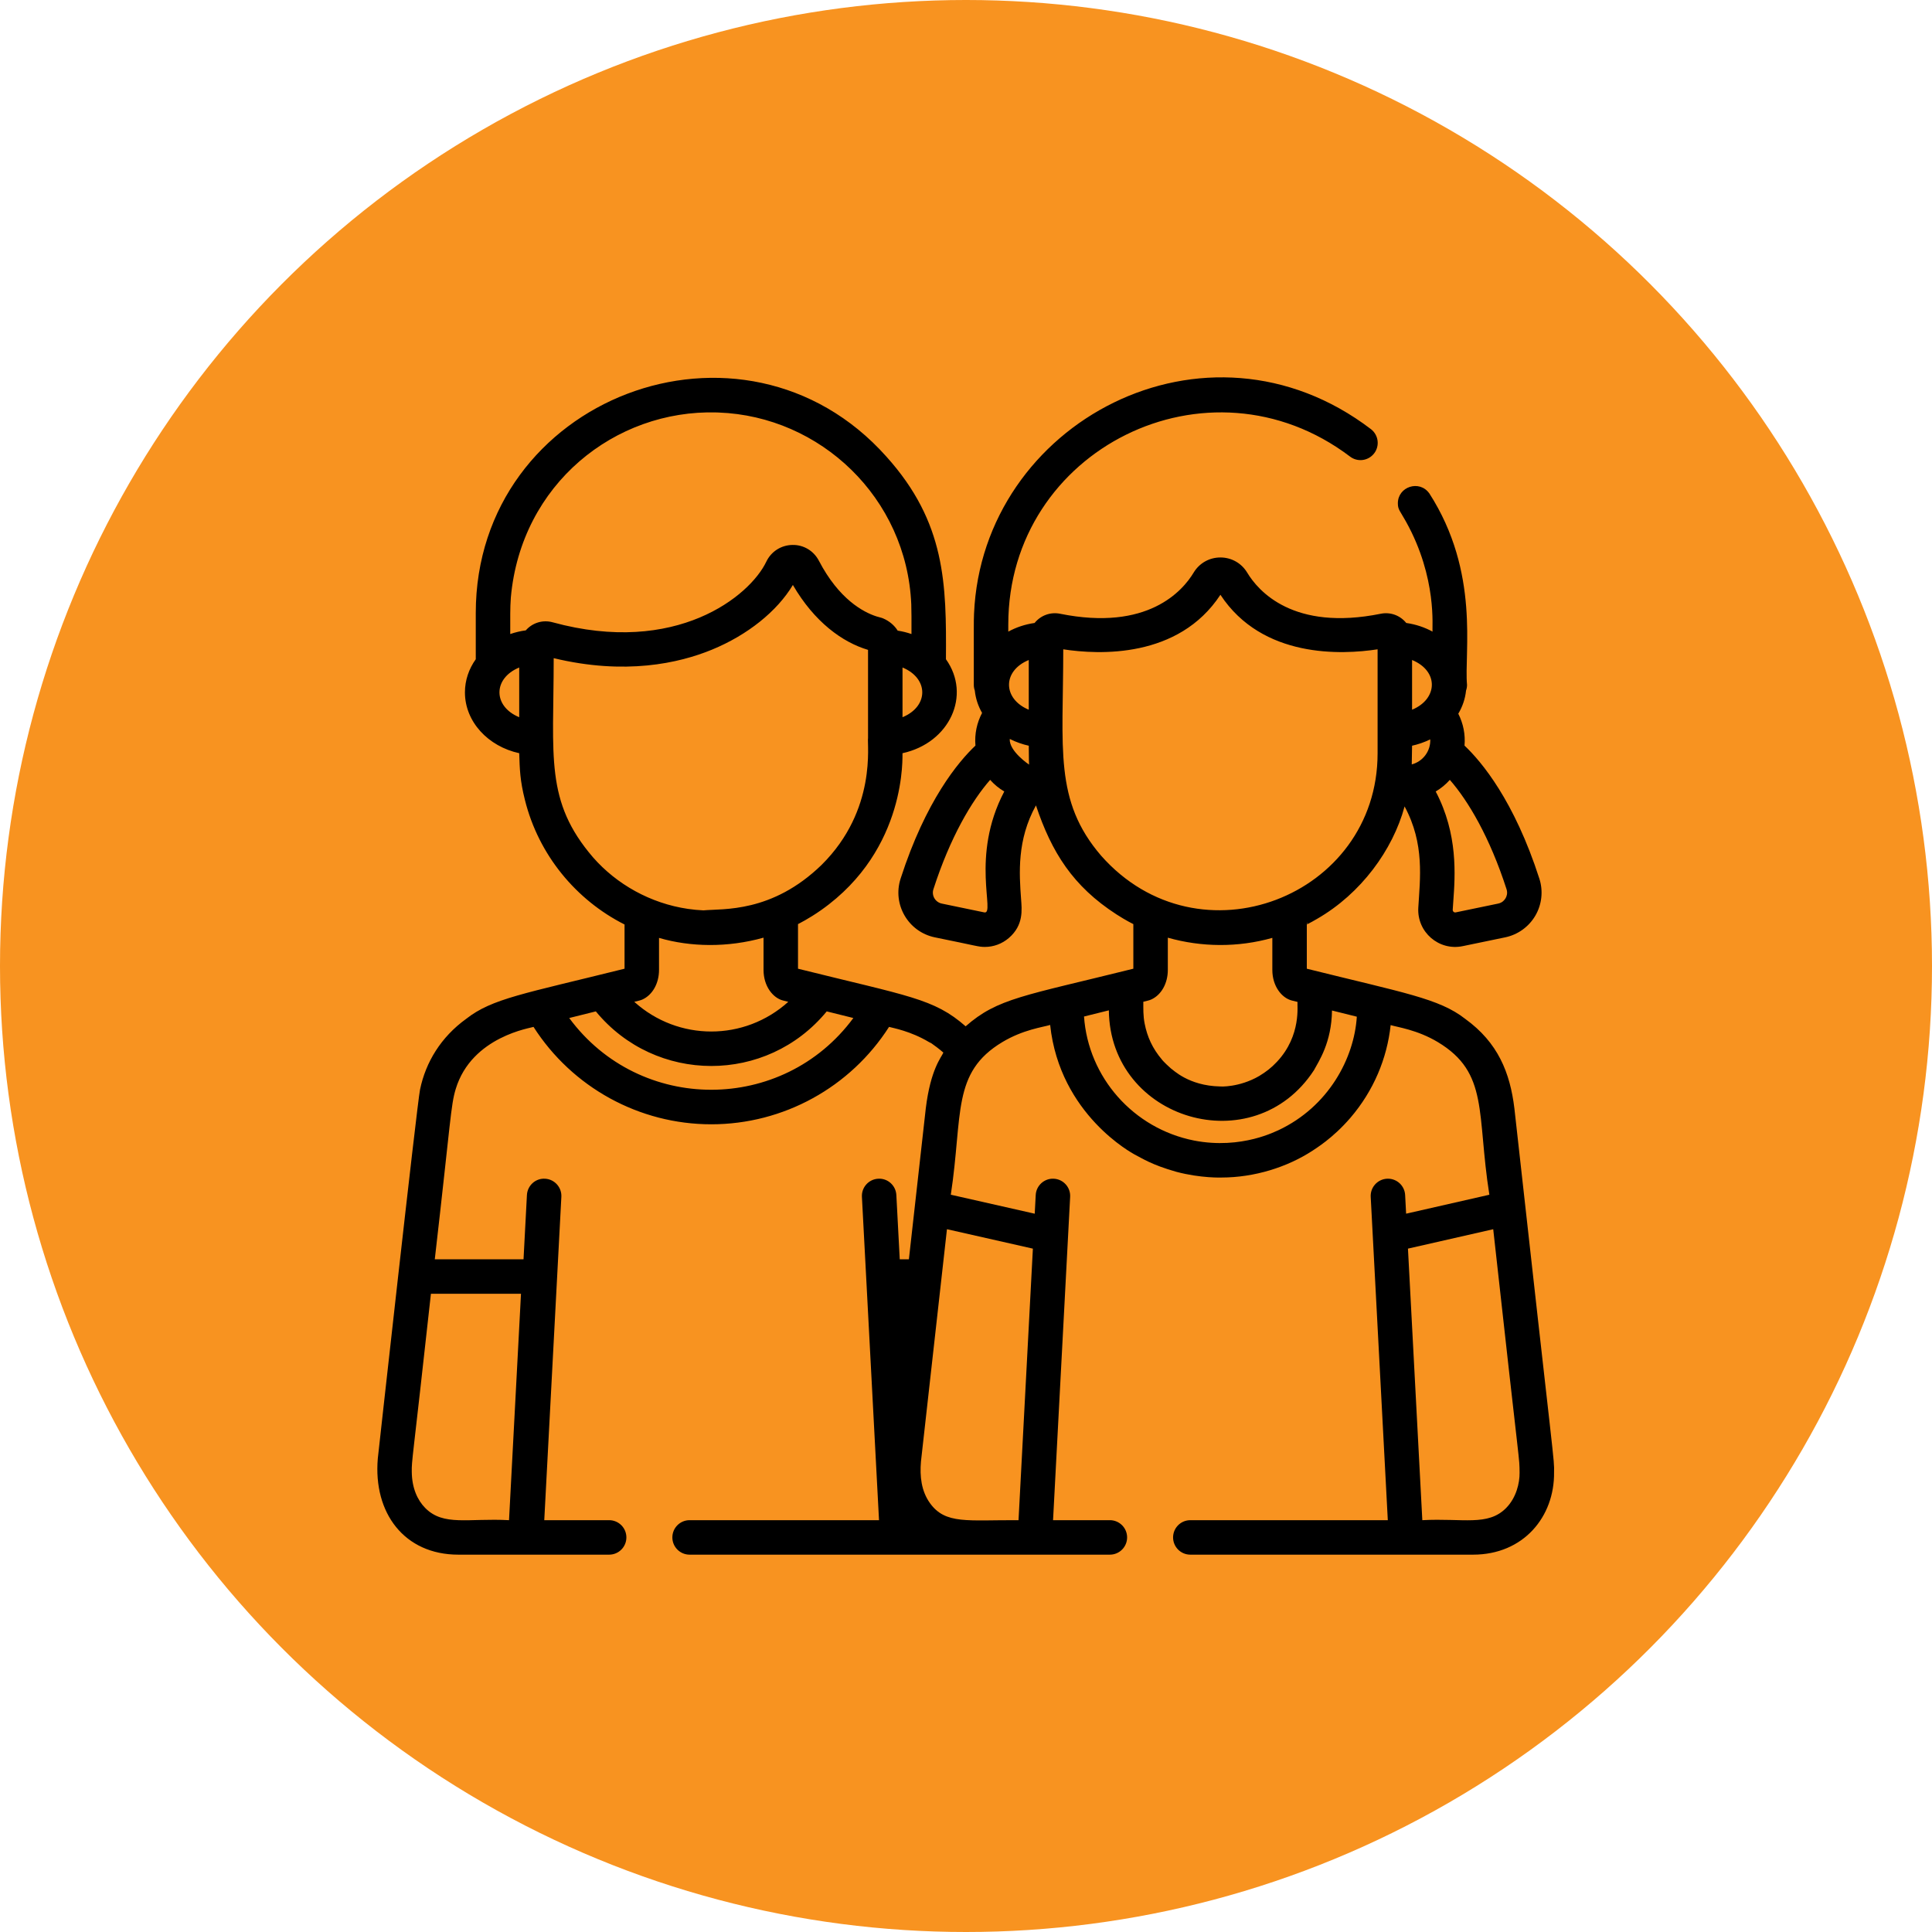 <svg xmlns="http://www.w3.org/2000/svg" width="256" height="256" viewBox="0 0 256 256" fill="none"><circle cx="128" cy="128" r="128" fill="#F89320"></circle><path d="M200.663 146.856C200.087 142.134 198.497 138.149 194.147 135.005C190.699 132.299 185.995 131.554 173.16 128.359V122.496C173.237 122.457 173.184 122.485 173.267 122.442L173.268 122.442C173.497 122.332 174.146 121.981 174.494 121.77L174.532 121.748C180.332 118.408 184.554 112.632 186.115 106.857C188.804 111.82 188.153 116.47 187.932 120.276C187.745 123.501 190.653 126.025 193.815 125.37L199.443 124.203C201.123 123.854 202.581 122.804 203.445 121.321C204.307 119.841 204.5 118.059 203.975 116.431C200.636 106.071 196.308 100.924 194.056 98.796C194.184 97.301 193.887 95.863 193.231 94.571C193.786 93.637 194.145 92.601 194.259 91.502C194.342 91.266 194.389 91.012 194.389 90.747C193.983 86.472 196.158 75.882 189.383 65.36L189.379 65.363C188.086 63.552 185.223 64.467 185.223 66.691C185.223 67.534 185.507 67.689 186.299 69.112C190.475 76.623 189.728 83.194 189.82 83.693C188.776 83.123 187.598 82.725 186.336 82.547C185.486 81.496 184.178 81.077 182.956 81.325C171.351 83.67 166.716 78.296 165.261 75.876C164.505 74.619 163.178 73.868 161.712 73.867H161.711C160.245 73.867 158.918 74.618 158.162 75.876L158.162 75.876C156.707 78.295 152.072 83.668 140.466 81.325C139.228 81.074 137.926 81.51 137.087 82.547C135.825 82.726 134.647 83.123 133.603 83.694V82.745C133.603 59.558 160.115 46.31 178.869 60.484C179.863 61.262 181.293 61.082 182.07 60.089C182.848 59.095 182.667 57.655 181.673 56.877C159.833 40.212 130.158 55.967 129.065 81.316C129.012 82.555 129.044 82.73 129.034 90.747C129.034 91.013 129.082 91.268 129.166 91.505C129.276 92.561 129.611 93.559 130.131 94.465C129.441 95.774 129.119 97.25 129.252 98.795C126.999 100.923 122.671 106.071 119.332 116.43C118.23 119.852 120.352 123.474 123.864 124.202C129.498 125.339 129.627 125.473 130.5 125.473C131.66 125.473 132.781 125.061 133.682 124.283C135.658 122.577 135.4 120.541 135.296 119.102C135.053 115.75 134.733 111.298 137.269 106.718C139.345 112.933 142.167 117.435 147.944 121.164C149.236 121.997 150.143 122.434 150.174 122.451V128.359C135.674 131.968 132.194 132.261 127.953 135.992C123.743 132.296 120.412 132.011 105.74 128.359V122.446C105.776 122.425 107.142 121.765 108.817 120.585C120.298 112.485 119.539 99.979 119.587 99.803C125.835 98.442 128.739 92.112 125.342 87.35C125.405 77.405 125.327 69.252 117.446 60.496C98.453 39.197 63.042 52.706 63.042 81.222V87.333C63.042 87.339 63.043 87.344 63.043 87.35C62.134 88.625 61.606 90.13 61.606 91.741C61.606 95.632 64.673 98.905 68.799 99.803C68.866 101.913 68.9 103.414 69.554 105.994C71.362 113.27 76.322 119.256 82.756 122.5V128.359C69.397 131.684 65.213 132.303 61.77 135.004C58.433 137.416 56.41 140.734 55.657 144.376C55.25 146.345 50.065 193.218 50.062 193.249C49.436 200.485 53.58 206 60.732 206H80.715C81.977 206 82.999 204.978 82.999 203.716C82.999 202.454 81.977 201.432 80.715 201.432H72.118L74.383 158.588C74.449 157.328 73.482 156.253 72.222 156.186C70.96 156.107 69.887 157.087 69.82 158.347L69.37 166.864H57.611C59.74 148.377 59.721 146.49 60.384 144.303C62.513 137.277 70.491 136.195 70.694 136.069C75.813 144.072 84.682 148.975 94.249 148.975C103.815 148.975 112.684 144.071 117.803 136.069C118.299 136.213 120.645 136.611 123.098 138.081C123.197 138.141 123.301 138.193 123.408 138.237C123.714 138.44 124.536 139.059 125.003 139.473C124.73 140.11 123.306 141.668 122.67 146.878L120.433 166.864H119.221L118.771 158.346C118.704 157.086 117.632 156.111 116.369 156.186C115.11 156.252 114.142 157.327 114.209 158.587L116.474 201.431H91.375C90.114 201.431 89.091 202.454 89.091 203.716C89.091 204.977 90.114 206 91.375 206C94.63 206 143.741 206 147.064 206C148.325 206 149.348 204.977 149.348 203.716C149.348 202.454 148.325 201.431 147.064 201.431H139.535L141.8 158.587C141.867 157.328 140.9 156.252 139.64 156.186C138.386 156.115 137.305 157.086 137.238 158.346L137.107 160.822L125.988 158.306C127.605 147.646 126.077 142.13 132.818 138.081C135.59 136.421 138.174 136.109 139.151 135.811C140.423 147.75 150.187 152.868 150.247 152.923L150.278 152.942C151.374 153.496 152.549 154.33 155.883 155.274C159.13 156.137 161.895 156.029 161.835 156.029C166.211 156.029 170.571 154.659 173.941 152.456L173.972 152.435C174.273 152.217 176.574 150.864 178.938 148.114C182.014 144.529 183.795 140.24 184.268 135.832C185.195 136.115 187.792 136.449 190.518 138.081C197.315 142.164 195.644 147.528 197.348 158.309L186.318 160.819L186.188 158.347C186.123 157.128 185.115 156.183 183.909 156.183C183.868 156.183 183.827 156.184 183.786 156.186C182.527 156.253 181.559 157.328 181.626 158.588L183.891 201.432H157.723C156.462 201.432 155.439 202.454 155.439 203.716C155.439 204.978 156.462 206 157.723 206H195.186C201.886 206 205.991 200.962 205.921 195.094C205.95 193.128 206.07 195.599 200.663 146.856ZM192.11 103.336C194.537 106.106 197.396 110.91 199.627 117.832C199.802 118.373 199.621 118.81 199.497 119.021C199.373 119.236 199.08 119.612 198.516 119.729L192.888 120.896C192.667 120.941 192.48 120.762 192.493 120.541C192.513 120.192 192.54 119.822 192.569 119.43C192.818 115.986 193.213 110.527 190.238 104.877C190.939 104.465 191.57 103.945 192.11 103.336ZM187.107 87.453C190.687 88.929 190.512 92.636 187.107 94.04V87.453ZM187.107 98.811C187.842 98.653 188.758 98.348 189.516 97.97C189.583 99.542 188.526 100.905 187.065 101.287C187.069 101.219 187.102 99.108 187.107 98.811ZM130.421 120.896L124.793 119.729C123.931 119.55 123.413 118.664 123.681 117.832C125.912 110.909 128.772 106.106 131.199 103.336C131.738 103.945 132.37 104.465 133.071 104.877C128.516 113.525 131.951 121.212 130.421 120.896ZM136.317 87.454V94.04C132.876 92.62 132.78 88.913 136.317 87.454ZM133.796 97.914C134.596 98.326 135.57 98.651 136.318 98.812C136.343 101.149 136.333 100.842 136.36 101.314C136.341 101.31 133.696 99.533 133.796 97.914ZM69.034 171.433L67.449 201.432C62.056 201.14 58.763 202.267 56.344 199.815C55.318 198.776 54.588 197.185 54.563 195.056C54.535 193.444 54.63 193.925 57.099 171.433H69.034V171.433ZM119.588 95.035V88.448C123.077 89.887 123.078 93.595 119.588 95.035ZM68.798 95.035C65.308 93.596 65.307 89.888 68.798 88.448V95.035ZM69.668 83.527C68.953 83.621 68.265 83.788 67.611 84.014C67.615 81.893 67.581 80.581 67.689 79.172C69.038 64.138 81.489 54.264 94.965 54.651L95.213 54.661C108.694 55.153 120.15 65.948 120.749 80.075C120.793 82.744 120.767 80.357 120.775 84.014C120.192 83.812 119.582 83.659 118.949 83.562C118.511 82.867 117.861 82.307 117.04 81.951C116.737 81.819 116.66 81.845 116.12 81.671C114.412 81.118 111.179 79.427 108.507 74.301C107.821 72.983 106.47 72.167 104.982 72.209C103.495 72.236 102.176 73.086 101.538 74.427C99.373 78.981 89.602 86.936 73.224 82.456C71.959 82.11 70.591 82.481 69.668 83.527ZM78.588 113.613C72.179 106.152 73.367 100.35 73.367 87.209C82.835 89.487 89.959 87.885 94.338 86.083C99.064 84.139 102.976 80.992 105.061 77.512C107.912 82.419 111.623 85.104 115.019 86.112C115.019 88.636 115.018 97.606 115.02 97.779C114.861 98.556 116.236 107.295 108.874 114.594C102.275 120.999 95.808 120.384 93.204 120.628C92.862 120.612 92.519 120.588 92.178 120.556C91.837 120.523 91.497 120.482 91.161 120.433C86.171 119.703 81.698 117.161 78.588 113.613ZM103.758 132.573L104.451 132.746C98.642 137.992 89.855 137.992 84.045 132.746L84.739 132.573C84.873 132.54 85.003 132.494 85.129 132.438C86.462 131.834 87.324 130.297 87.324 128.522V124.276C91.503 125.495 96.417 125.581 101.173 124.245V128.522C101.173 130.688 102.43 132.24 103.758 132.573ZM75.423 134.892L78.951 134.014C86.856 143.631 101.594 143.688 109.546 134.014L113.074 134.892C103.737 147.547 84.79 147.589 75.423 134.892ZM136.862 165.451L134.96 201.432C128.205 201.394 125.275 202.022 123.225 199.173C122.077 197.568 121.865 195.631 122.031 193.67C122.398 190.388 125.109 166.166 125.477 162.875L136.862 165.451ZM173.237 122.458L173.16 122.3V122.229L173.268 122.442L173.237 122.458ZM145.904 113.383C139.628 106.079 140.886 99.219 140.887 86.037C145.608 86.764 156.155 87.269 161.712 78.811C167.27 87.269 177.817 86.763 182.538 86.037C182.538 88.848 182.538 97.001 182.538 99.826C182.539 118.82 158.858 128.054 145.904 113.383ZM161.664 143.96C157.45 143.876 155.403 141.697 155.182 141.601C154.204 140.736 153.947 140.385 153.975 140.415C152.702 138.92 152.011 137.369 151.672 135.631C151.463 134.593 151.499 133.633 151.496 132.738C152.061 132.589 152.252 132.572 152.548 132.437C153.881 131.834 154.743 130.297 154.743 128.522V124.248C159.194 125.51 164.01 125.565 168.591 124.273V128.522C168.591 130.688 169.849 132.241 171.177 132.574L171.927 132.76C171.846 133.094 172.502 137.188 169.193 140.702C168.448 141.497 167.765 142.02 166.856 142.572C164.179 144.134 161.581 143.966 161.833 143.96C161.809 143.96 161.686 143.96 161.664 143.96ZM169.405 149.755C169.253 149.775 164.586 152.371 158.203 151.125C150.176 149.533 144.202 142.759 143.638 134.694C144.347 134.518 146.153 134.068 146.929 133.875C147.08 148.428 166.131 154.054 174.108 141.806C174.758 140.599 176.44 138.143 176.496 133.897L179.786 134.716C179.436 140.233 176.035 146.636 169.405 149.755ZM199.572 199.816C197.15 202.27 193.859 201.14 188.465 201.432L186.562 165.449L197.859 162.878C201.592 196.702 201.307 192.705 201.352 195.152C201.368 196.522 200.908 198.462 199.572 199.816Z" fill="black"></path></svg>